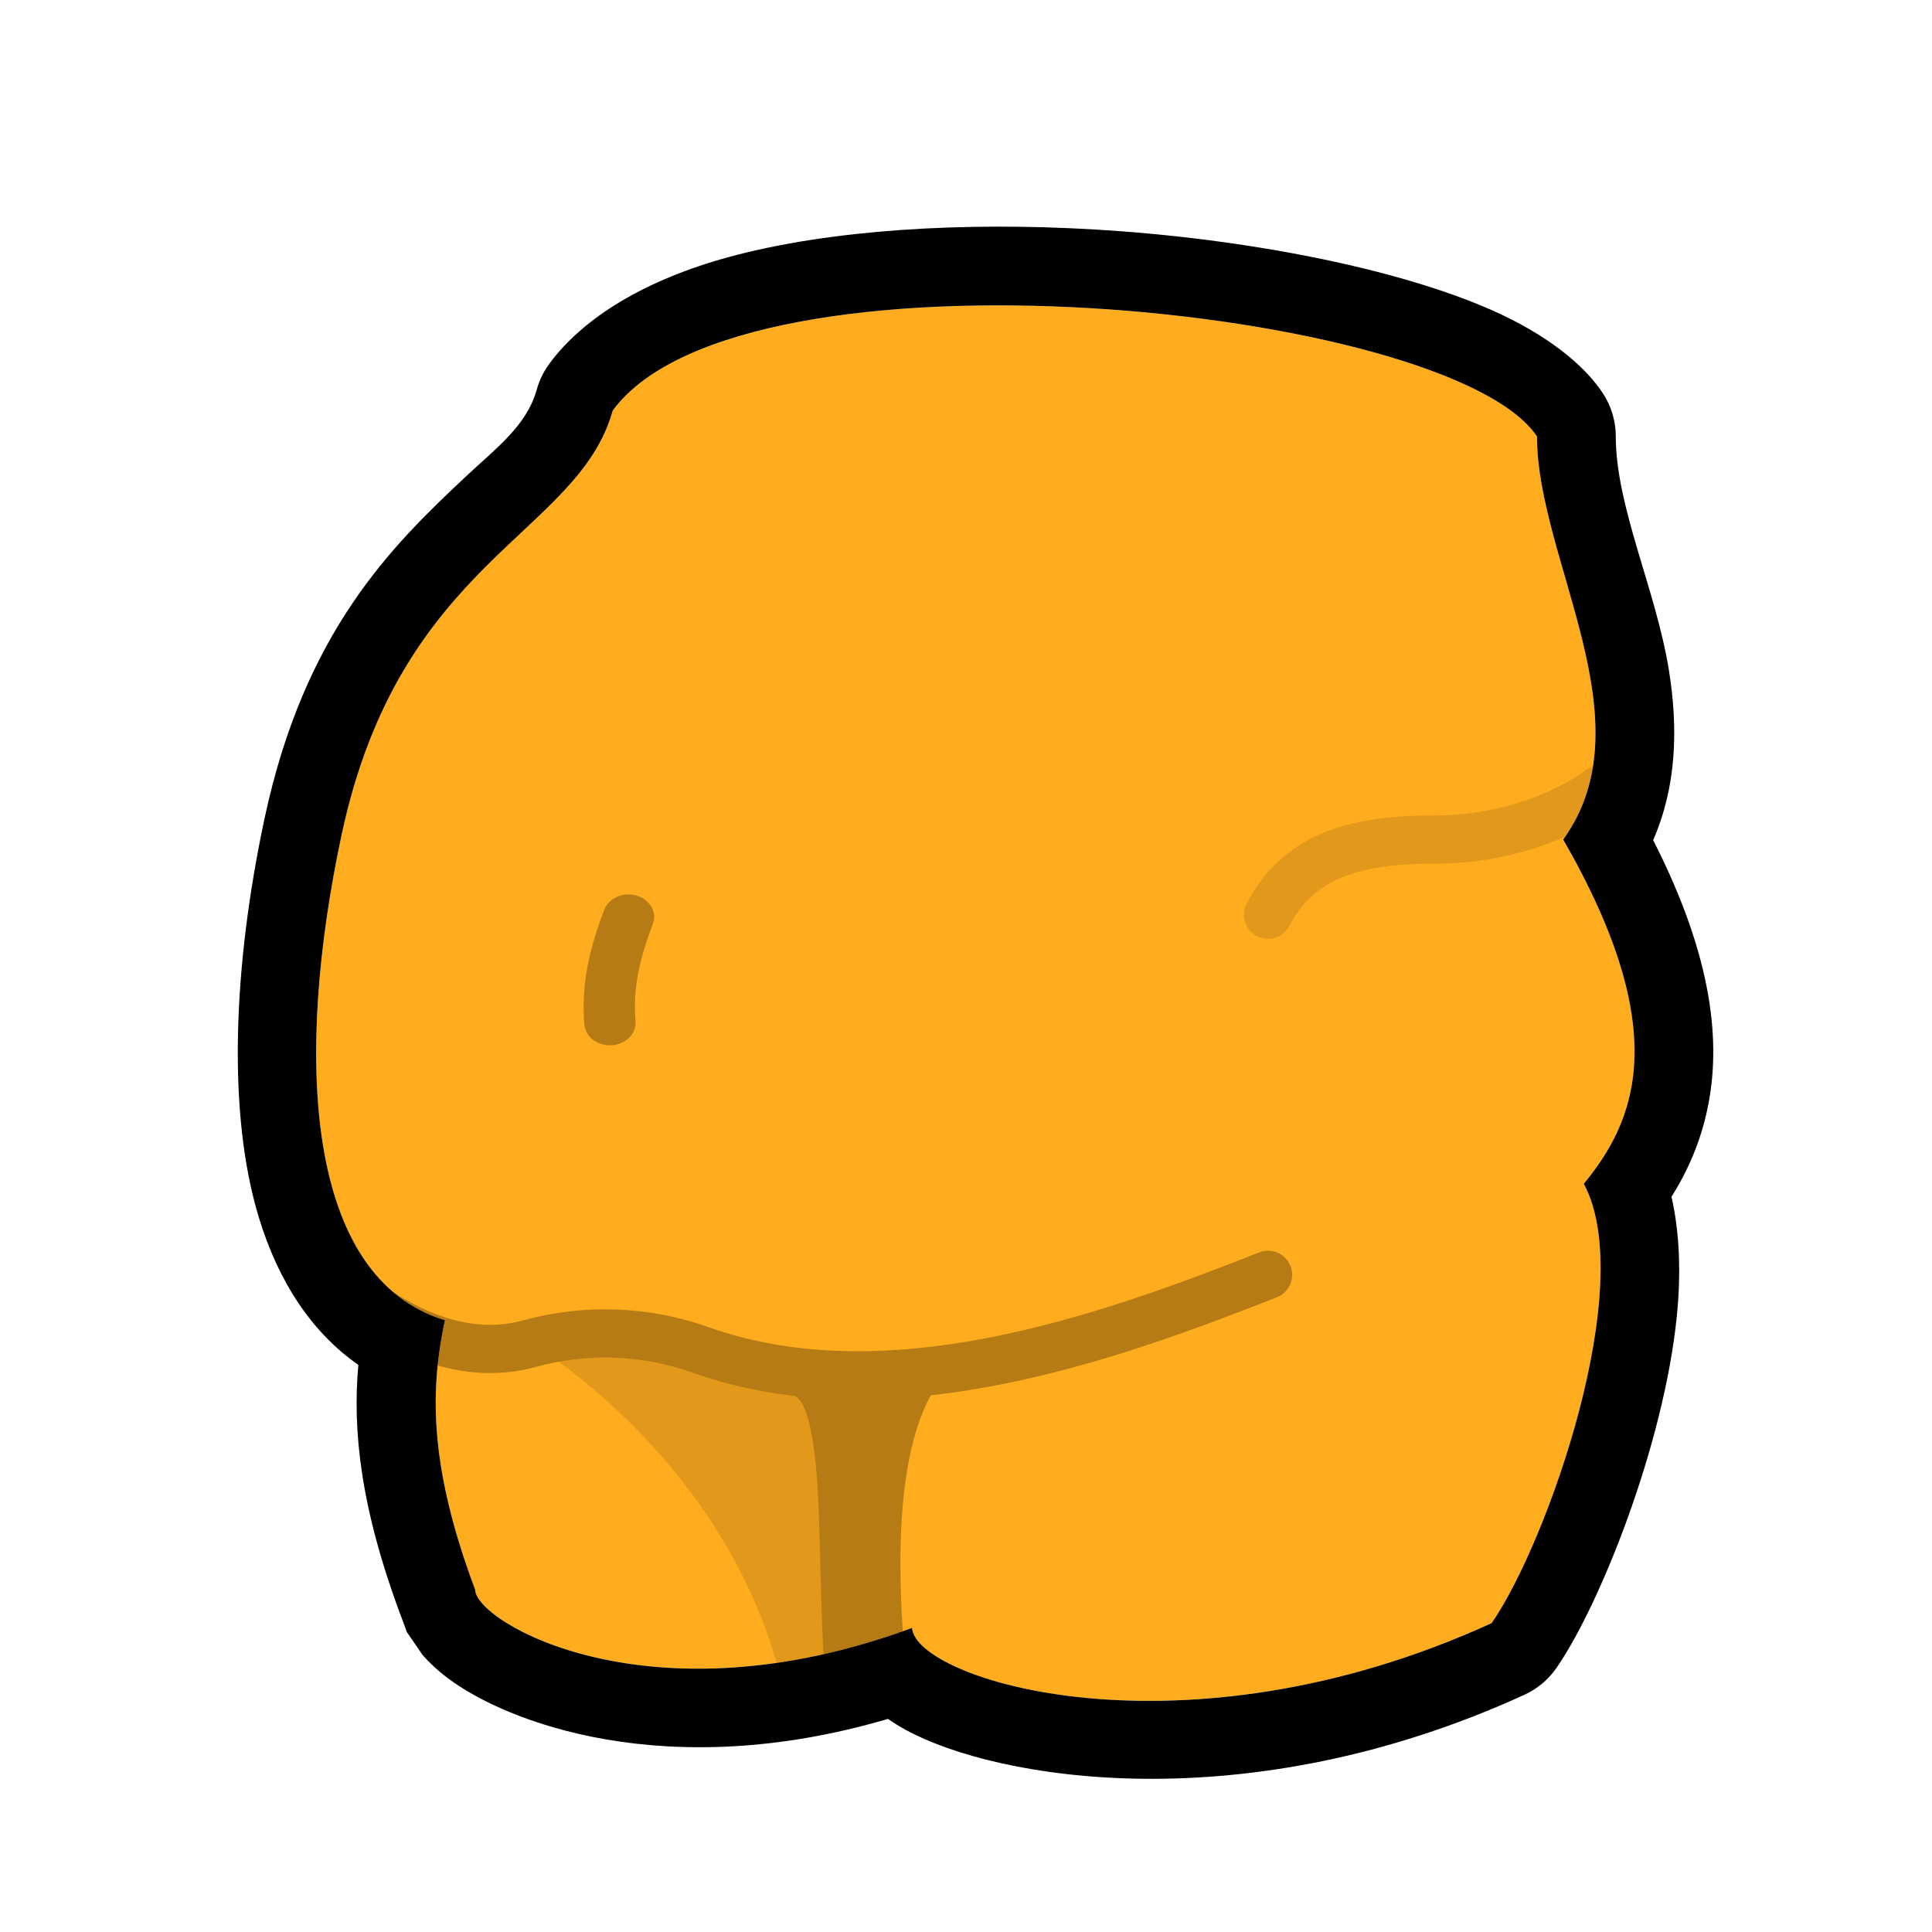 <?xml version="1.0" encoding="UTF-8" standalone="no"?>
<!DOCTYPE svg PUBLIC "-//W3C//DTD SVG 1.1//EN" "http://www.w3.org/Graphics/SVG/1.1/DTD/svg11.dtd">
<svg width="100%" height="100%" viewBox="0 0 500 500" version="1.1" xmlns="http://www.w3.org/2000/svg" xmlns:xlink="http://www.w3.org/1999/xlink" xml:space="preserve" xmlns:serif="http://www.serif.com/" style="fill-rule:evenodd;clip-rule:evenodd;stroke-linecap:round;stroke-linejoin:round;stroke-miterlimit:1.5;">
    <g transform="matrix(1,0,0,1,-1344.93,-3693.65)">
        <g id="Belly" transform="matrix(-0.211,0,0,0.211,1843.94,3693.65)">
            <rect x="0" y="0" width="2362.2" height="2362.2" style="fill:none;"/>
            <g transform="matrix(-4.268,0,0,3.45,13257.5,323.237)">
                <path d="M2728.22,52.28C2718.24,96.616 2667.16,105.239 2650.28,203.252C2636.69,282.211 2639.74,360.472 2679.99,375.679C2675.99,399.07 2674.93,426.088 2688.68,471.442C2688.68,482.847 2738.51,519.698 2814.24,485.061C2815.11,503.402 2891.79,533.716 2980.82,483.347C2996.7,454.955 3022.97,363.245 3007.3,327.172C3021.89,305.064 3033.37,273.62 3001.37,204.78C3025.99,162.631 2993.84,105.22 2993.84,61.476C2968.66,14.867 2765.37,-10.459 2728.22,52.28Z" style="fill:rgb(255,172,31);"/>
                <clipPath id="_clip1">
                    <path d="M2728.22,52.28C2718.24,96.616 2667.16,105.239 2650.28,203.252C2636.69,282.211 2639.74,360.472 2679.99,375.679C2675.99,399.07 2674.93,426.088 2688.68,471.442C2688.68,482.847 2738.51,519.698 2814.24,485.061C2815.11,503.402 2891.79,533.716 2980.82,483.347C2996.7,454.955 3022.97,363.245 3007.3,327.172C3021.89,305.064 3033.37,273.62 3001.37,204.78C3025.99,162.631 2993.84,105.22 2993.84,61.476C2968.66,14.867 2765.37,-10.459 2728.22,52.28Z"/>
                </clipPath>
                <g clip-path="url(#_clip1)">
                    <g transform="matrix(1.109,0,0,1.372,1060.98,-5162.29)">
                        <path d="M1480.03,4040.9C1480.03,4040.9 1538.4,4074.09 1549.12,4139.8C1583.16,4138.68 1560.64,4050.54 1560.64,4050.54C1523.49,4039.69 1506.54,4041.11 1480.03,4040.9Z" style="fill:rgb(183,123,22);fill-opacity:0.4;"/>
                    </g>
                    <g transform="matrix(-0.799,0,0,0.868,5058.27,-415.139)">
                        <path d="M2917.22,789.262C2917.93,778.332 2917.25,765.733 2910.52,745.892" style="fill:none;stroke:rgb(183,123,22);stroke-width:18.43px;"/>
                    </g>
                    <g transform="matrix(1.109,0,0,1.372,-308.205,-93.702)">
                        <path d="M2659.66,324.308C2659.66,324.308 2686.18,356.551 2716.51,348.155C2731.08,344.159 2746.53,344.736 2760.76,349.807C2809.3,367.013 2865.7,346.935 2907.8,330.355" style="fill:none;stroke:rgb(183,123,22);stroke-width:12.5px;"/>
                    </g>
                    <g transform="matrix(-1.109,0,0,1.372,5943.94,-782.797)">
                        <path d="M2828.63,947.82C2833.02,910.716 2832.92,878.138 2822.11,859.762L2848.63,859.063C2836.45,866.493 2841.77,910.716 2837.38,947.82" style="fill:rgb(183,123,22);stroke:rgb(183,123,22);stroke-width:12.5px;"/>
                    </g>
                    <g transform="matrix(1.109,0,0,1.372,1071.72,-5146.52)">
                        <path d="M1749.41,3887.49C1749.41,3887.49 1733.03,3900.51 1705.92,3900.4C1682,3900.31 1670.25,3907.04 1663.5,3919.83" style="fill:none;stroke:rgb(183,123,22);stroke-opacity:0.4;stroke-width:12.5px;"/>
                    </g>
                </g>
                <path d="M2807.32,517.409C2743.48,540.653 2697.49,518.475 2680.84,502.932C2677.78,500.078 2675.38,497.243 2673.57,494.663L2669.1,486.612L2667.47,481.173L2667.49,481.285C2655.53,441.858 2653.46,414.314 2655.12,391.558C2641.75,380.004 2632.23,362.179 2626.58,339.359C2617.41,302.292 2619.09,249.985 2628.14,197.415C2639.63,130.675 2664.86,100.284 2685.84,75.919C2694.82,65.492 2703.5,57.686 2706.4,44.766C2707.14,41.51 2708.34,38.445 2709.95,35.72C2719.83,19.045 2737.88,5.655 2761.76,-2.368C2790.72,-12.098 2829.07,-14.877 2866.86,-12.094C2910.93,-8.85 2954.15,1.978 2980.79,16.535C2996.36,25.043 3007.13,35.668 3012.66,45.908C3015.15,50.516 3016.48,55.934 3016.48,61.476C3016.48,86.403 3027.96,115.869 3031.7,144.207C3034.5,165.413 3033.91,185.998 3027.22,204.986C3044.75,247.494 3046.62,277.604 3042.91,299.988C3040.88,312.283 3037.11,322.681 3032.49,331.801C3034.77,344.114 3035.3,358.635 3034.02,374.259C3030.27,420.253 3011.87,477.064 2999.43,499.292C2997.12,503.437 2993.94,506.731 2990.23,508.827C2909.89,554.281 2838.33,538.861 2812.47,521.332C2810.6,520.062 2808.88,518.746 2807.32,517.409ZM2728.22,52.28C2718.24,96.616 2667.16,105.239 2650.28,203.252C2636.69,282.211 2639.74,360.472 2679.99,375.679C2675.99,399.07 2674.93,426.088 2688.68,471.442C2688.68,482.847 2738.51,519.698 2814.24,485.061C2815.11,503.402 2891.79,533.716 2980.82,483.347C2996.7,454.955 3022.97,363.245 3007.3,327.172C3021.89,305.064 3033.37,273.62 3001.37,204.78C3025.99,162.631 2993.84,105.22 2993.84,61.476C2968.66,14.867 2765.37,-10.459 2728.22,52.28Z"/>
            </g>
        </g>
    </g>
</svg>
